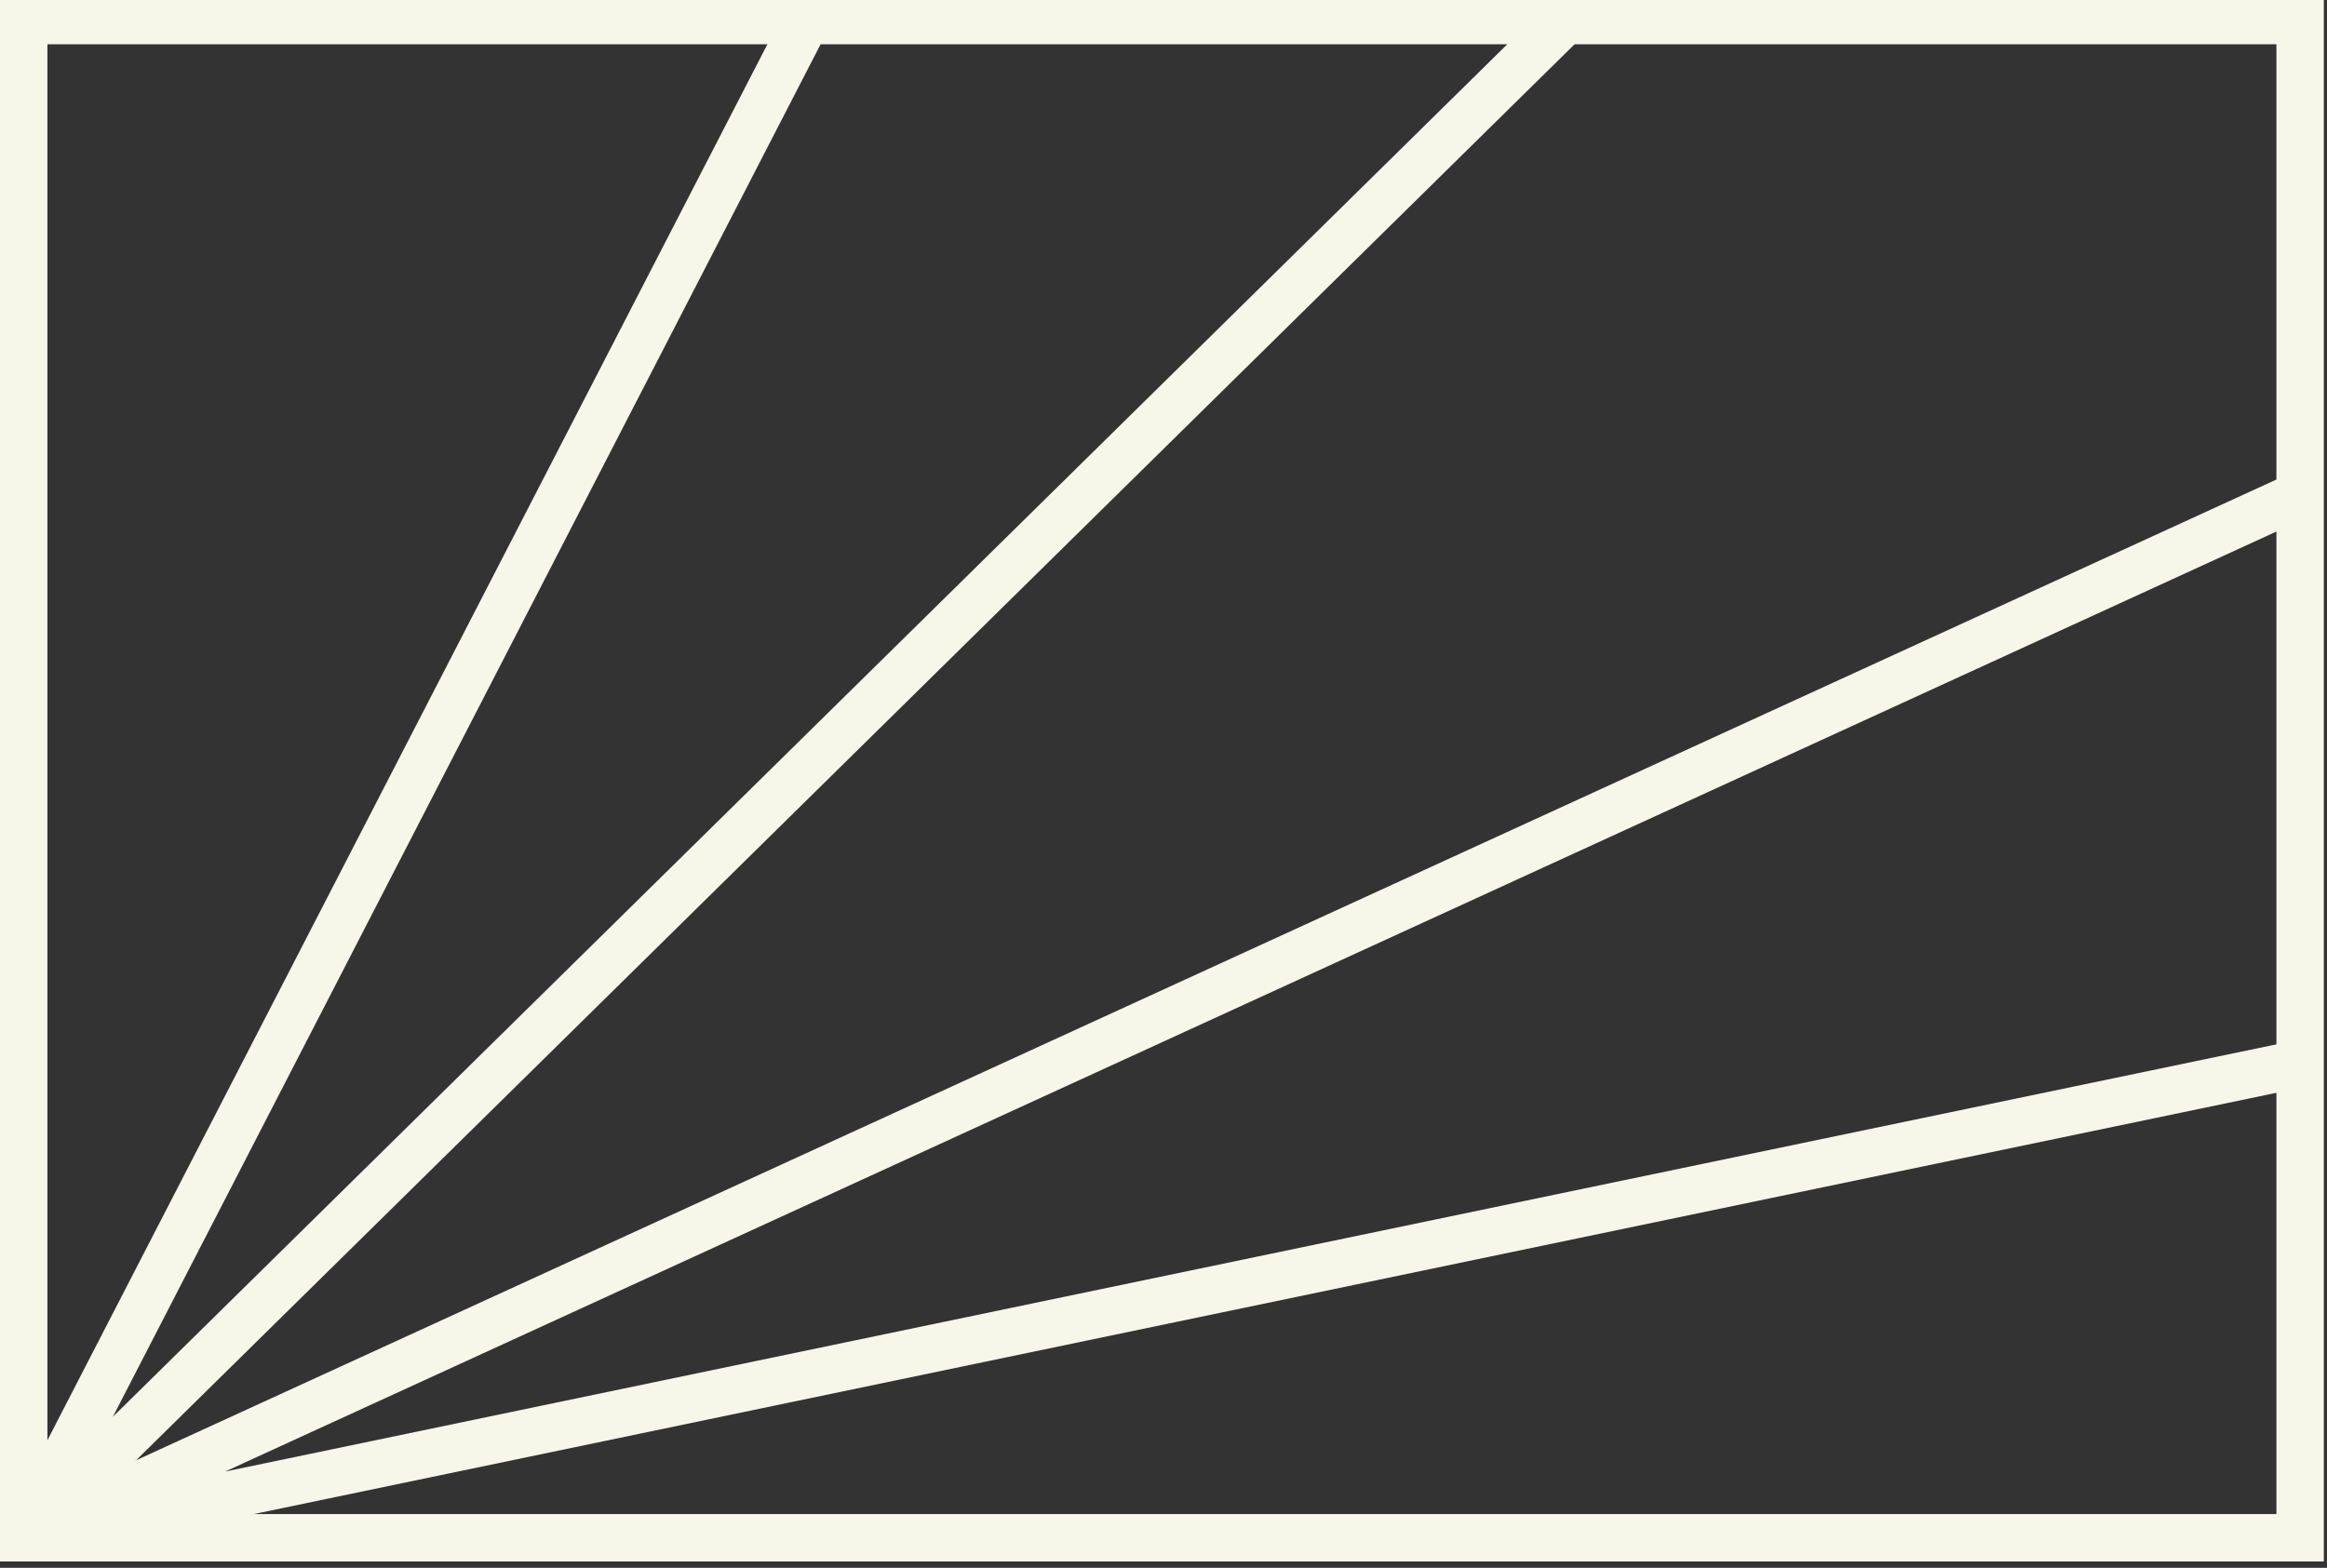<?xml version="1.0" encoding="UTF-8" standalone="no"?><svg xmlns="http://www.w3.org/2000/svg" xmlns:xlink="http://www.w3.org/1999/xlink" fill="#f6f6e9" height="24.8" preserveAspectRatio="xMidYMid meet" version="1" viewBox="0.0 0.3 36.8 24.8" width="36.8" zoomAndPan="magnify"><rect x="0.0" y="0.3" width="36.8" height="24.8" fill="#333333" stroke="none"/><g id="change1_1"><path d="M 0 0.25 L 36.75 0.25 L 36.75 25 L 0 25 Z M 0.75 24.25 L 36 24.25 L 36 1 L 0.75 1 Z M 0.75 24.25" fill="inherit"/><path d="M 1.785 22.711 L 24.488 0.359 L 25.012 0.891 L 0.637 24.891 L 0.043 24.453 L 12.418 0.453 L 13.082 0.797 Z M 1.785 22.711" fill="inherit"/><path d="M 36.297 16.758 L 36.453 17.492 L 0.453 24.992 L 0.219 24.285 L 36.219 7.785 L 36.531 8.465 L 3.559 23.578 Z M 36.297 16.758" fill="inherit"/></g></svg>